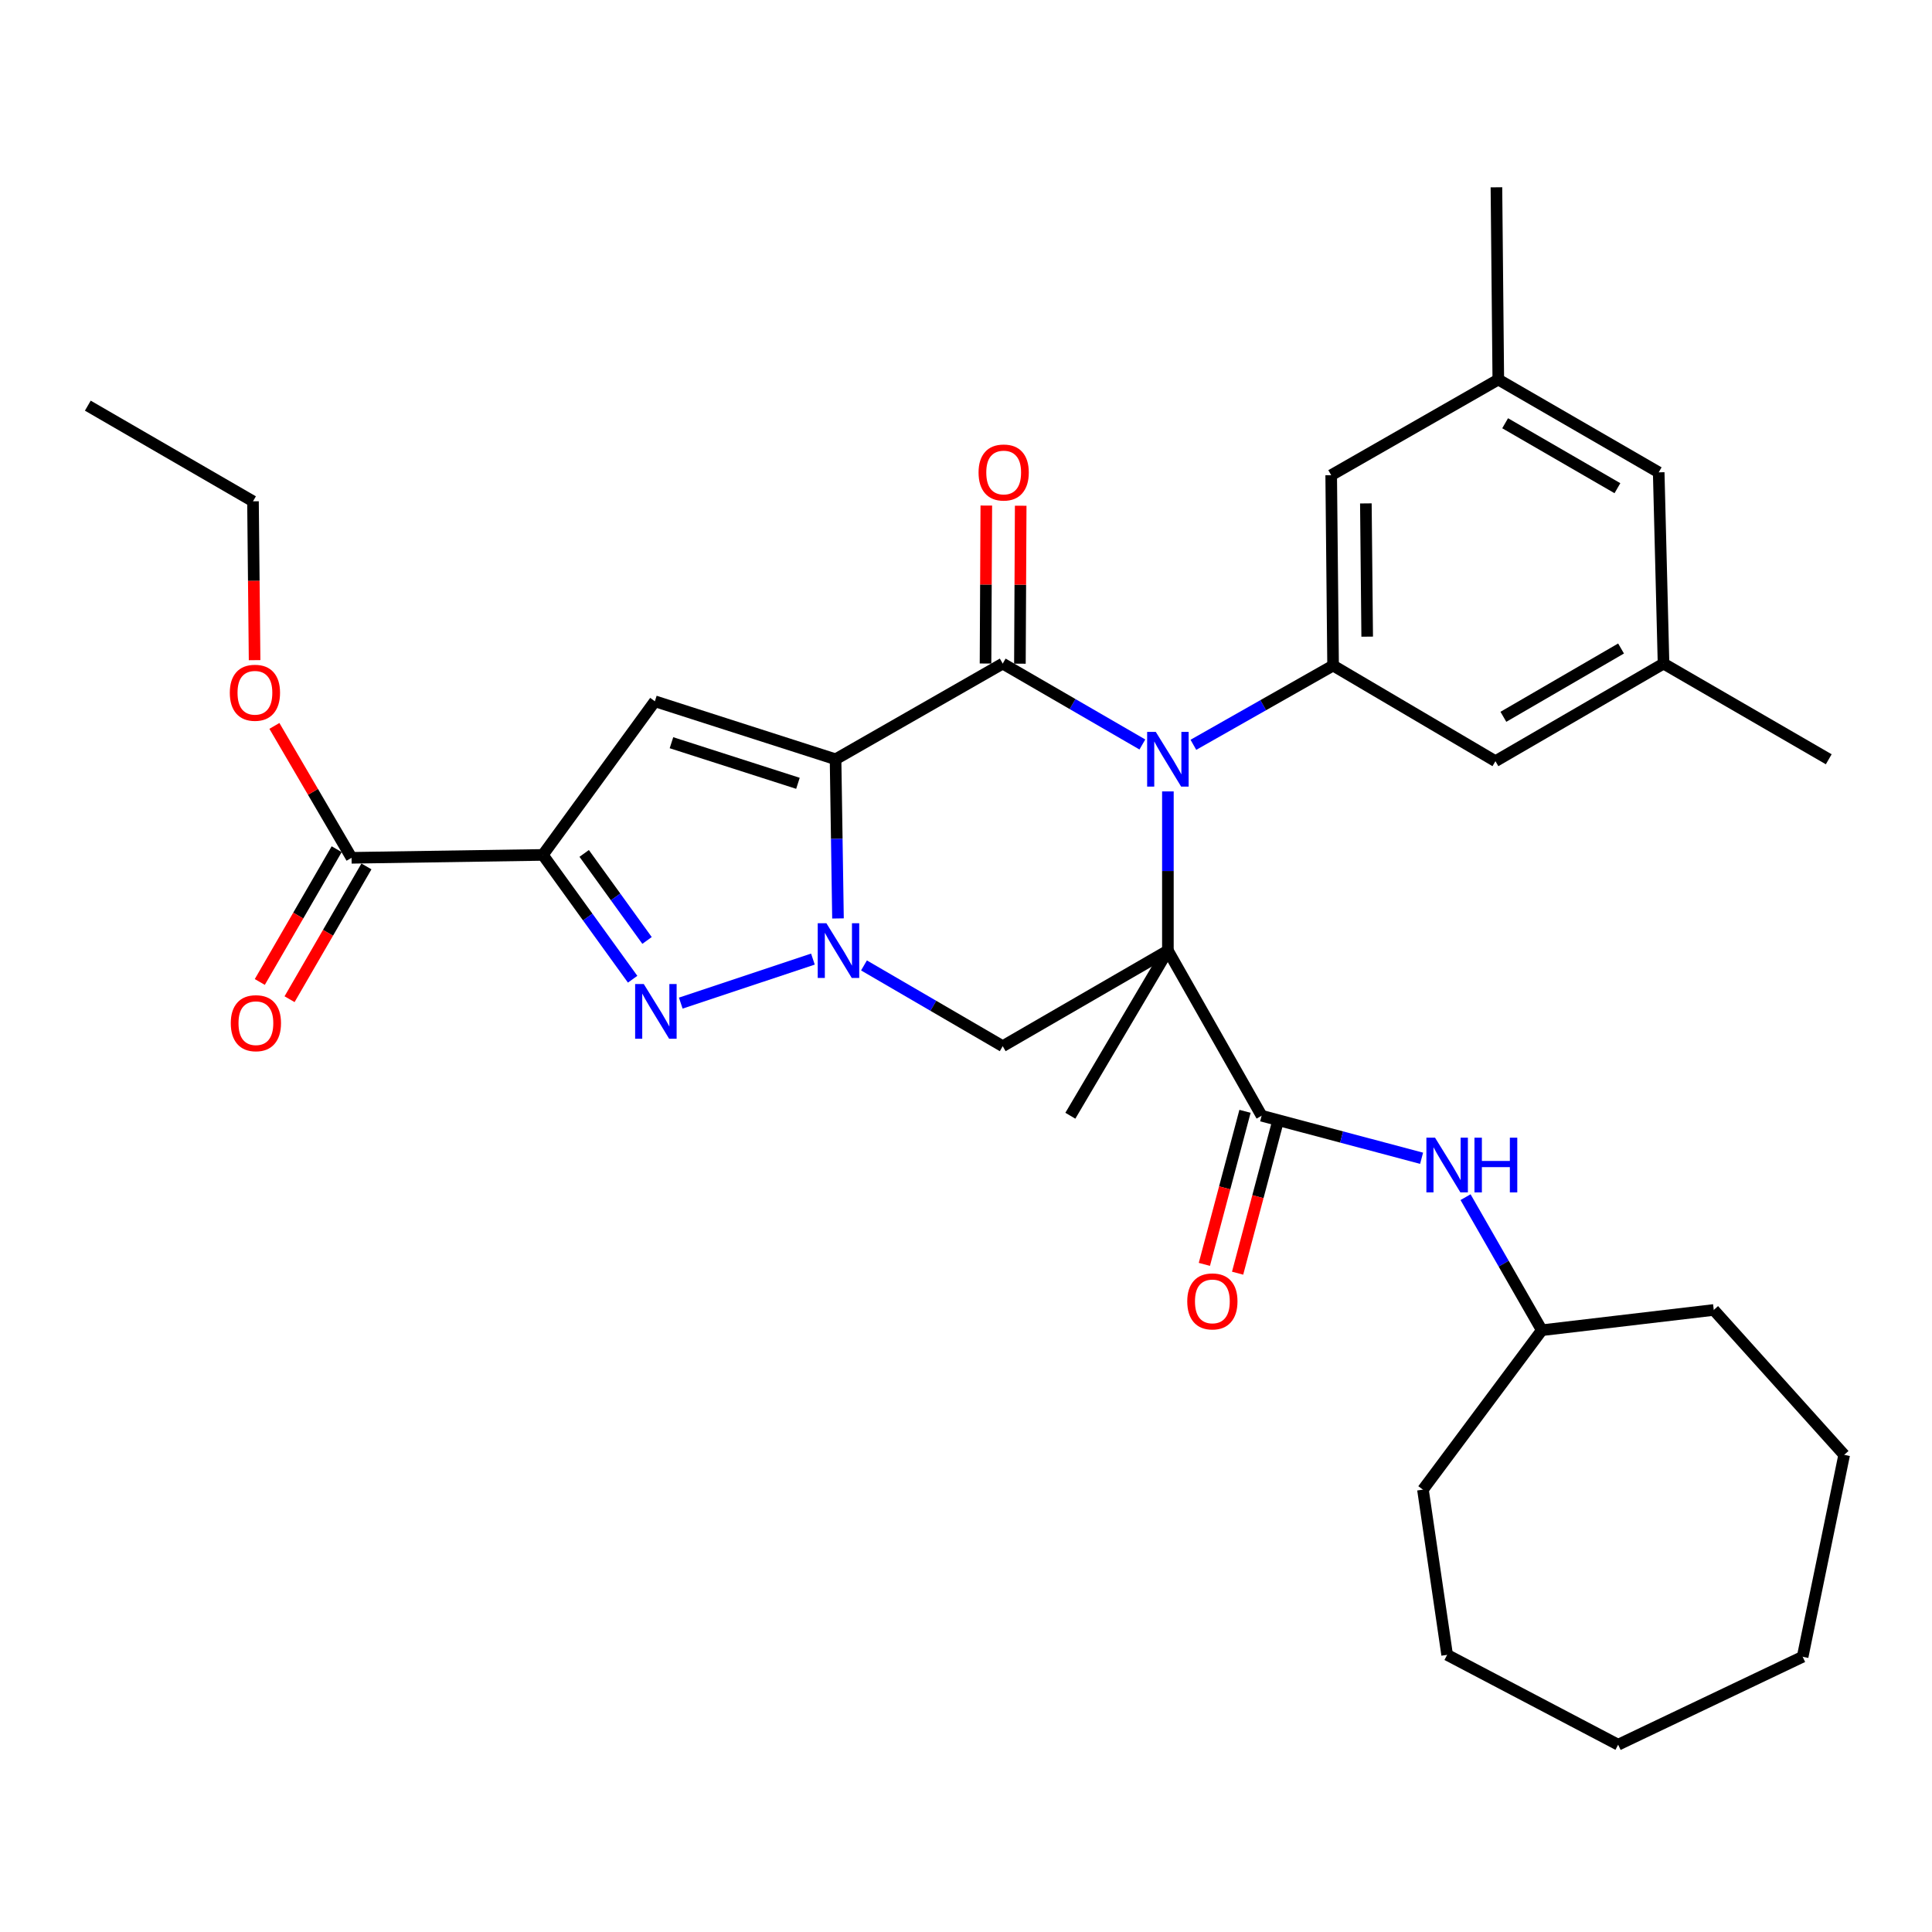 <?xml version='1.0' encoding='iso-8859-1'?>
<svg version='1.1' baseProfile='full'
              xmlns='http://www.w3.org/2000/svg'
                      xmlns:rdkit='http://www.rdkit.org/xml'
                      xmlns:xlink='http://www.w3.org/1999/xlink'
                  xml:space='preserve'
width='1000px' height='1000px' viewBox='0 0 1000 1000'>
<!-- END OF HEADER -->
<rect style='opacity:1.0;fill:#FFFFFF;stroke:none' width='1000' height='1000' x='0' y='0'> </rect>
<path class='bond-2' d='M 432.483,392.999 L 433.112,434.192' style='fill:none;fill-rule:evenodd;stroke:#000000;stroke-width:6px;stroke-linecap:butt;stroke-linejoin:miter;stroke-opacity:1' />
<path class='bond-2' d='M 433.112,434.192 L 433.741,475.384' style='fill:none;fill-rule:evenodd;stroke:#0000FF;stroke-width:6px;stroke-linecap:butt;stroke-linejoin:miter;stroke-opacity:1' />
<path class='bond-3' d='M 432.483,392.999 L 519.005,343.478' style='fill:none;fill-rule:evenodd;stroke:#000000;stroke-width:6px;stroke-linecap:butt;stroke-linejoin:miter;stroke-opacity:1' />
<path class='bond-6' d='M 432.483,392.999 L 338.959,362.978' style='fill:none;fill-rule:evenodd;stroke:#000000;stroke-width:6px;stroke-linecap:butt;stroke-linejoin:miter;stroke-opacity:1' />
<path class='bond-6' d='M 413.014,405.443 L 347.548,384.428' style='fill:none;fill-rule:evenodd;stroke:#000000;stroke-width:6px;stroke-linecap:butt;stroke-linejoin:miter;stroke-opacity:1' />
<path class='bond-0' d='M 604.5,492.02 L 604.5,450.827' style='fill:none;fill-rule:evenodd;stroke:#000000;stroke-width:6px;stroke-linecap:butt;stroke-linejoin:miter;stroke-opacity:1' />
<path class='bond-0' d='M 604.5,450.827 L 604.5,409.634' style='fill:none;fill-rule:evenodd;stroke:#0000FF;stroke-width:6px;stroke-linecap:butt;stroke-linejoin:miter;stroke-opacity:1' />
<path class='bond-8' d='M 604.5,492.02 L 653.012,577.505' style='fill:none;fill-rule:evenodd;stroke:#000000;stroke-width:6px;stroke-linecap:butt;stroke-linejoin:miter;stroke-opacity:1' />
<path class='bond-19' d='M 604.5,492.02 L 554.01,577.505' style='fill:none;fill-rule:evenodd;stroke:#000000;stroke-width:6px;stroke-linecap:butt;stroke-linejoin:miter;stroke-opacity:1' />
<path class='bond-33' d='M 604.5,492.02 L 519.005,541.501' style='fill:none;fill-rule:evenodd;stroke:#000000;stroke-width:6px;stroke-linecap:butt;stroke-linejoin:miter;stroke-opacity:1' />
<path class='bond-1' d='M 591.29,385.347 L 555.147,364.413' style='fill:none;fill-rule:evenodd;stroke:#0000FF;stroke-width:6px;stroke-linecap:butt;stroke-linejoin:miter;stroke-opacity:1' />
<path class='bond-1' d='M 555.147,364.413 L 519.005,343.478' style='fill:none;fill-rule:evenodd;stroke:#000000;stroke-width:6px;stroke-linecap:butt;stroke-linejoin:miter;stroke-opacity:1' />
<path class='bond-9' d='M 617.697,385.511 L 653.85,364.999' style='fill:none;fill-rule:evenodd;stroke:#0000FF;stroke-width:6px;stroke-linecap:butt;stroke-linejoin:miter;stroke-opacity:1' />
<path class='bond-9' d='M 653.85,364.999 L 690.004,344.487' style='fill:none;fill-rule:evenodd;stroke:#000000;stroke-width:6px;stroke-linecap:butt;stroke-linejoin:miter;stroke-opacity:1' />
<path class='bond-5' d='M 420.765,496.428 L 352.365,519.213' style='fill:none;fill-rule:evenodd;stroke:#0000FF;stroke-width:6px;stroke-linecap:butt;stroke-linejoin:miter;stroke-opacity:1' />
<path class='bond-7' d='M 447.195,499.703 L 483.1,520.602' style='fill:none;fill-rule:evenodd;stroke:#0000FF;stroke-width:6px;stroke-linecap:butt;stroke-linejoin:miter;stroke-opacity:1' />
<path class='bond-7' d='M 483.1,520.602 L 519.005,541.501' style='fill:none;fill-rule:evenodd;stroke:#000000;stroke-width:6px;stroke-linecap:butt;stroke-linejoin:miter;stroke-opacity:1' />
<path class='bond-12' d='M 527.905,343.523 L 528.109,302.644' style='fill:none;fill-rule:evenodd;stroke:#000000;stroke-width:6px;stroke-linecap:butt;stroke-linejoin:miter;stroke-opacity:1' />
<path class='bond-12' d='M 528.109,302.644 L 528.313,261.766' style='fill:none;fill-rule:evenodd;stroke:#FF0000;stroke-width:6px;stroke-linecap:butt;stroke-linejoin:miter;stroke-opacity:1' />
<path class='bond-12' d='M 510.106,343.434 L 510.31,302.555' style='fill:none;fill-rule:evenodd;stroke:#000000;stroke-width:6px;stroke-linecap:butt;stroke-linejoin:miter;stroke-opacity:1' />
<path class='bond-12' d='M 510.31,302.555 L 510.514,261.677' style='fill:none;fill-rule:evenodd;stroke:#FF0000;stroke-width:6px;stroke-linecap:butt;stroke-linejoin:miter;stroke-opacity:1' />
<path class='bond-4' d='M 280.974,442.5 L 338.959,362.978' style='fill:none;fill-rule:evenodd;stroke:#000000;stroke-width:6px;stroke-linecap:butt;stroke-linejoin:miter;stroke-opacity:1' />
<path class='bond-10' d='M 280.974,442.5 L 181.963,444.003' style='fill:none;fill-rule:evenodd;stroke:#000000;stroke-width:6px;stroke-linecap:butt;stroke-linejoin:miter;stroke-opacity:1' />
<path class='bond-34' d='M 280.974,442.5 L 304.213,474.673' style='fill:none;fill-rule:evenodd;stroke:#000000;stroke-width:6px;stroke-linecap:butt;stroke-linejoin:miter;stroke-opacity:1' />
<path class='bond-34' d='M 304.213,474.673 L 327.451,506.846' style='fill:none;fill-rule:evenodd;stroke:#0000FF;stroke-width:6px;stroke-linecap:butt;stroke-linejoin:miter;stroke-opacity:1' />
<path class='bond-34' d='M 302.374,441.73 L 318.641,464.251' style='fill:none;fill-rule:evenodd;stroke:#000000;stroke-width:6px;stroke-linecap:butt;stroke-linejoin:miter;stroke-opacity:1' />
<path class='bond-34' d='M 318.641,464.251 L 334.908,486.773' style='fill:none;fill-rule:evenodd;stroke:#0000FF;stroke-width:6px;stroke-linecap:butt;stroke-linejoin:miter;stroke-opacity:1' />
<path class='bond-11' d='M 653.012,577.505 L 694.412,588.508' style='fill:none;fill-rule:evenodd;stroke:#000000;stroke-width:6px;stroke-linecap:butt;stroke-linejoin:miter;stroke-opacity:1' />
<path class='bond-11' d='M 694.412,588.508 L 735.813,599.512' style='fill:none;fill-rule:evenodd;stroke:#0000FF;stroke-width:6px;stroke-linecap:butt;stroke-linejoin:miter;stroke-opacity:1' />
<path class='bond-15' d='M 644.41,575.221 L 633.895,614.827' style='fill:none;fill-rule:evenodd;stroke:#000000;stroke-width:6px;stroke-linecap:butt;stroke-linejoin:miter;stroke-opacity:1' />
<path class='bond-15' d='M 633.895,614.827 L 623.379,654.433' style='fill:none;fill-rule:evenodd;stroke:#FF0000;stroke-width:6px;stroke-linecap:butt;stroke-linejoin:miter;stroke-opacity:1' />
<path class='bond-15' d='M 661.613,579.788 L 651.098,619.394' style='fill:none;fill-rule:evenodd;stroke:#000000;stroke-width:6px;stroke-linecap:butt;stroke-linejoin:miter;stroke-opacity:1' />
<path class='bond-15' d='M 651.098,619.394 L 640.582,659' style='fill:none;fill-rule:evenodd;stroke:#FF0000;stroke-width:6px;stroke-linecap:butt;stroke-linejoin:miter;stroke-opacity:1' />
<path class='bond-13' d='M 690.004,344.487 L 689.025,245.96' style='fill:none;fill-rule:evenodd;stroke:#000000;stroke-width:6px;stroke-linecap:butt;stroke-linejoin:miter;stroke-opacity:1' />
<path class='bond-13' d='M 707.655,329.531 L 706.97,260.562' style='fill:none;fill-rule:evenodd;stroke:#000000;stroke-width:6px;stroke-linecap:butt;stroke-linejoin:miter;stroke-opacity:1' />
<path class='bond-14' d='M 690.004,344.487 L 774.035,393.988' style='fill:none;fill-rule:evenodd;stroke:#000000;stroke-width:6px;stroke-linecap:butt;stroke-linejoin:miter;stroke-opacity:1' />
<path class='bond-16' d='M 174.261,439.543 L 154.366,473.905' style='fill:none;fill-rule:evenodd;stroke:#000000;stroke-width:6px;stroke-linecap:butt;stroke-linejoin:miter;stroke-opacity:1' />
<path class='bond-16' d='M 154.366,473.905 L 134.471,508.267' style='fill:none;fill-rule:evenodd;stroke:#FF0000;stroke-width:6px;stroke-linecap:butt;stroke-linejoin:miter;stroke-opacity:1' />
<path class='bond-16' d='M 189.664,448.462 L 169.77,482.824' style='fill:none;fill-rule:evenodd;stroke:#000000;stroke-width:6px;stroke-linecap:butt;stroke-linejoin:miter;stroke-opacity:1' />
<path class='bond-16' d='M 169.77,482.824 L 149.875,517.185' style='fill:none;fill-rule:evenodd;stroke:#FF0000;stroke-width:6px;stroke-linecap:butt;stroke-linejoin:miter;stroke-opacity:1' />
<path class='bond-21' d='M 181.963,444.003 L 161.996,409.864' style='fill:none;fill-rule:evenodd;stroke:#000000;stroke-width:6px;stroke-linecap:butt;stroke-linejoin:miter;stroke-opacity:1' />
<path class='bond-21' d='M 161.996,409.864 L 142.029,375.725' style='fill:none;fill-rule:evenodd;stroke:#FF0000;stroke-width:6px;stroke-linecap:butt;stroke-linejoin:miter;stroke-opacity:1' />
<path class='bond-22' d='M 758.566,619.65 L 778.305,654.085' style='fill:none;fill-rule:evenodd;stroke:#0000FF;stroke-width:6px;stroke-linecap:butt;stroke-linejoin:miter;stroke-opacity:1' />
<path class='bond-22' d='M 778.305,654.085 L 798.043,688.52' style='fill:none;fill-rule:evenodd;stroke:#000000;stroke-width:6px;stroke-linecap:butt;stroke-linejoin:miter;stroke-opacity:1' />
<path class='bond-18' d='M 689.025,245.96 L 775.518,196.459' style='fill:none;fill-rule:evenodd;stroke:#000000;stroke-width:6px;stroke-linecap:butt;stroke-linejoin:miter;stroke-opacity:1' />
<path class='bond-17' d='M 774.035,393.988 L 861.042,343.478' style='fill:none;fill-rule:evenodd;stroke:#000000;stroke-width:6px;stroke-linecap:butt;stroke-linejoin:miter;stroke-opacity:1' />
<path class='bond-17' d='M 778.15,371.018 L 839.055,335.661' style='fill:none;fill-rule:evenodd;stroke:#000000;stroke-width:6px;stroke-linecap:butt;stroke-linejoin:miter;stroke-opacity:1' />
<path class='bond-20' d='M 861.042,343.478 L 858.54,244.486' style='fill:none;fill-rule:evenodd;stroke:#000000;stroke-width:6px;stroke-linecap:butt;stroke-linejoin:miter;stroke-opacity:1' />
<path class='bond-23' d='M 861.042,343.478 L 946.556,392.999' style='fill:none;fill-rule:evenodd;stroke:#000000;stroke-width:6px;stroke-linecap:butt;stroke-linejoin:miter;stroke-opacity:1' />
<path class='bond-24' d='M 775.518,196.459 L 774.549,96.943' style='fill:none;fill-rule:evenodd;stroke:#000000;stroke-width:6px;stroke-linecap:butt;stroke-linejoin:miter;stroke-opacity:1' />
<path class='bond-35' d='M 775.518,196.459 L 858.54,244.486' style='fill:none;fill-rule:evenodd;stroke:#000000;stroke-width:6px;stroke-linecap:butt;stroke-linejoin:miter;stroke-opacity:1' />
<path class='bond-35' d='M 779.058,219.07 L 837.174,252.689' style='fill:none;fill-rule:evenodd;stroke:#000000;stroke-width:6px;stroke-linecap:butt;stroke-linejoin:miter;stroke-opacity:1' />
<path class='bond-25' d='M 131.778,341.693 L 131.363,300.585' style='fill:none;fill-rule:evenodd;stroke:#FF0000;stroke-width:6px;stroke-linecap:butt;stroke-linejoin:miter;stroke-opacity:1' />
<path class='bond-25' d='M 131.363,300.585 L 130.949,259.477' style='fill:none;fill-rule:evenodd;stroke:#000000;stroke-width:6px;stroke-linecap:butt;stroke-linejoin:miter;stroke-opacity:1' />
<path class='bond-26' d='M 798.043,688.52 L 736.518,771.038' style='fill:none;fill-rule:evenodd;stroke:#000000;stroke-width:6px;stroke-linecap:butt;stroke-linejoin:miter;stroke-opacity:1' />
<path class='bond-27' d='M 798.043,688.52 L 887.038,678.029' style='fill:none;fill-rule:evenodd;stroke:#000000;stroke-width:6px;stroke-linecap:butt;stroke-linejoin:miter;stroke-opacity:1' />
<path class='bond-28' d='M 130.949,259.477 L 45.455,209.966' style='fill:none;fill-rule:evenodd;stroke:#000000;stroke-width:6px;stroke-linecap:butt;stroke-linejoin:miter;stroke-opacity:1' />
<path class='bond-30' d='M 736.518,771.038 L 749.037,856.552' style='fill:none;fill-rule:evenodd;stroke:#000000;stroke-width:6px;stroke-linecap:butt;stroke-linejoin:miter;stroke-opacity:1' />
<path class='bond-29' d='M 887.038,678.029 L 954.545,753.032' style='fill:none;fill-rule:evenodd;stroke:#000000;stroke-width:6px;stroke-linecap:butt;stroke-linejoin:miter;stroke-opacity:1' />
<path class='bond-32' d='M 954.545,753.032 L 933.048,857.541' style='fill:none;fill-rule:evenodd;stroke:#000000;stroke-width:6px;stroke-linecap:butt;stroke-linejoin:miter;stroke-opacity:1' />
<path class='bond-31' d='M 749.037,856.552 L 837.547,903.057' style='fill:none;fill-rule:evenodd;stroke:#000000;stroke-width:6px;stroke-linecap:butt;stroke-linejoin:miter;stroke-opacity:1' />
<path class='bond-36' d='M 837.547,903.057 L 933.048,857.541' style='fill:none;fill-rule:evenodd;stroke:#000000;stroke-width:6px;stroke-linecap:butt;stroke-linejoin:miter;stroke-opacity:1' />
<path  class='atom-2' d='M 598.24 378.839
L 607.52 393.839
Q 608.44 395.319, 609.92 397.999
Q 611.4 400.679, 611.48 400.839
L 611.48 378.839
L 615.24 378.839
L 615.24 407.159
L 611.36 407.159
L 601.4 390.759
Q 600.24 388.839, 599 386.639
Q 597.8 384.439, 597.44 383.759
L 597.44 407.159
L 593.76 407.159
L 593.76 378.839
L 598.24 378.839
' fill='#0000FF'/>
<path  class='atom-3' d='M 427.736 477.86
L 437.016 492.86
Q 437.936 494.34, 439.416 497.02
Q 440.896 499.7, 440.976 499.86
L 440.976 477.86
L 444.736 477.86
L 444.736 506.18
L 440.856 506.18
L 430.896 489.78
Q 429.736 487.86, 428.496 485.66
Q 427.296 483.46, 426.936 482.78
L 426.936 506.18
L 423.256 506.18
L 423.256 477.86
L 427.736 477.86
' fill='#0000FF'/>
<path  class='atom-6' d='M 333.223 509.344
L 342.503 524.344
Q 343.423 525.824, 344.903 528.504
Q 346.383 531.184, 346.463 531.344
L 346.463 509.344
L 350.223 509.344
L 350.223 537.664
L 346.343 537.664
L 336.383 521.264
Q 335.223 519.344, 333.983 517.144
Q 332.783 514.944, 332.423 514.264
L 332.423 537.664
L 328.743 537.664
L 328.743 509.344
L 333.223 509.344
' fill='#0000FF'/>
<path  class='atom-12' d='M 742.777 588.866
L 752.057 603.866
Q 752.977 605.346, 754.457 608.026
Q 755.937 610.706, 756.017 610.866
L 756.017 588.866
L 759.777 588.866
L 759.777 617.186
L 755.897 617.186
L 745.937 600.786
Q 744.777 598.866, 743.537 596.666
Q 742.337 594.466, 741.977 593.786
L 741.977 617.186
L 738.297 617.186
L 738.297 588.866
L 742.777 588.866
' fill='#0000FF'/>
<path  class='atom-12' d='M 763.177 588.866
L 767.017 588.866
L 767.017 600.906
L 781.497 600.906
L 781.497 588.866
L 785.337 588.866
L 785.337 617.186
L 781.497 617.186
L 781.497 604.106
L 767.017 604.106
L 767.017 617.186
L 763.177 617.186
L 763.177 588.866
' fill='#0000FF'/>
<path  class='atom-13' d='M 506.5 244.566
Q 506.5 237.766, 509.86 233.966
Q 513.22 230.166, 519.5 230.166
Q 525.78 230.166, 529.14 233.966
Q 532.5 237.766, 532.5 244.566
Q 532.5 251.446, 529.1 255.366
Q 525.7 259.246, 519.5 259.246
Q 513.26 259.246, 509.86 255.366
Q 506.5 251.486, 506.5 244.566
M 519.5 256.046
Q 523.82 256.046, 526.14 253.166
Q 528.5 250.246, 528.5 244.566
Q 528.5 239.006, 526.14 236.206
Q 523.82 233.366, 519.5 233.366
Q 515.18 233.366, 512.82 236.166
Q 510.5 238.966, 510.5 244.566
Q 510.5 250.286, 512.82 253.166
Q 515.18 256.046, 519.5 256.046
' fill='#FF0000'/>
<path  class='atom-16' d='M 614.52 673.6
Q 614.52 666.8, 617.88 663
Q 621.24 659.2, 627.52 659.2
Q 633.8 659.2, 637.16 663
Q 640.52 666.8, 640.52 673.6
Q 640.52 680.48, 637.12 684.4
Q 633.72 688.28, 627.52 688.28
Q 621.28 688.28, 617.88 684.4
Q 614.52 680.52, 614.52 673.6
M 627.52 685.08
Q 631.84 685.08, 634.16 682.2
Q 636.52 679.28, 636.52 673.6
Q 636.52 668.04, 634.16 665.24
Q 631.84 662.4, 627.52 662.4
Q 623.2 662.4, 620.84 665.2
Q 618.52 668, 618.52 673.6
Q 618.52 679.32, 620.84 682.2
Q 623.2 685.08, 627.52 685.08
' fill='#FF0000'/>
<path  class='atom-17' d='M 119.452 529.597
Q 119.452 522.797, 122.812 518.997
Q 126.172 515.197, 132.452 515.197
Q 138.732 515.197, 142.092 518.997
Q 145.452 522.797, 145.452 529.597
Q 145.452 536.477, 142.052 540.397
Q 138.652 544.277, 132.452 544.277
Q 126.212 544.277, 122.812 540.397
Q 119.452 536.517, 119.452 529.597
M 132.452 541.077
Q 136.772 541.077, 139.092 538.197
Q 141.452 535.277, 141.452 529.597
Q 141.452 524.037, 139.092 521.237
Q 136.772 518.397, 132.452 518.397
Q 128.132 518.397, 125.772 521.197
Q 123.452 523.997, 123.452 529.597
Q 123.452 535.317, 125.772 538.197
Q 128.132 541.077, 132.452 541.077
' fill='#FF0000'/>
<path  class='atom-22' d='M 118.948 358.569
Q 118.948 351.769, 122.308 347.969
Q 125.668 344.169, 131.948 344.169
Q 138.228 344.169, 141.588 347.969
Q 144.948 351.769, 144.948 358.569
Q 144.948 365.449, 141.548 369.369
Q 138.148 373.249, 131.948 373.249
Q 125.708 373.249, 122.308 369.369
Q 118.948 365.489, 118.948 358.569
M 131.948 370.049
Q 136.268 370.049, 138.588 367.169
Q 140.948 364.249, 140.948 358.569
Q 140.948 353.009, 138.588 350.209
Q 136.268 347.369, 131.948 347.369
Q 127.628 347.369, 125.268 350.169
Q 122.948 352.969, 122.948 358.569
Q 122.948 364.289, 125.268 367.169
Q 127.628 370.049, 131.948 370.049
' fill='#FF0000'/>
</svg>
